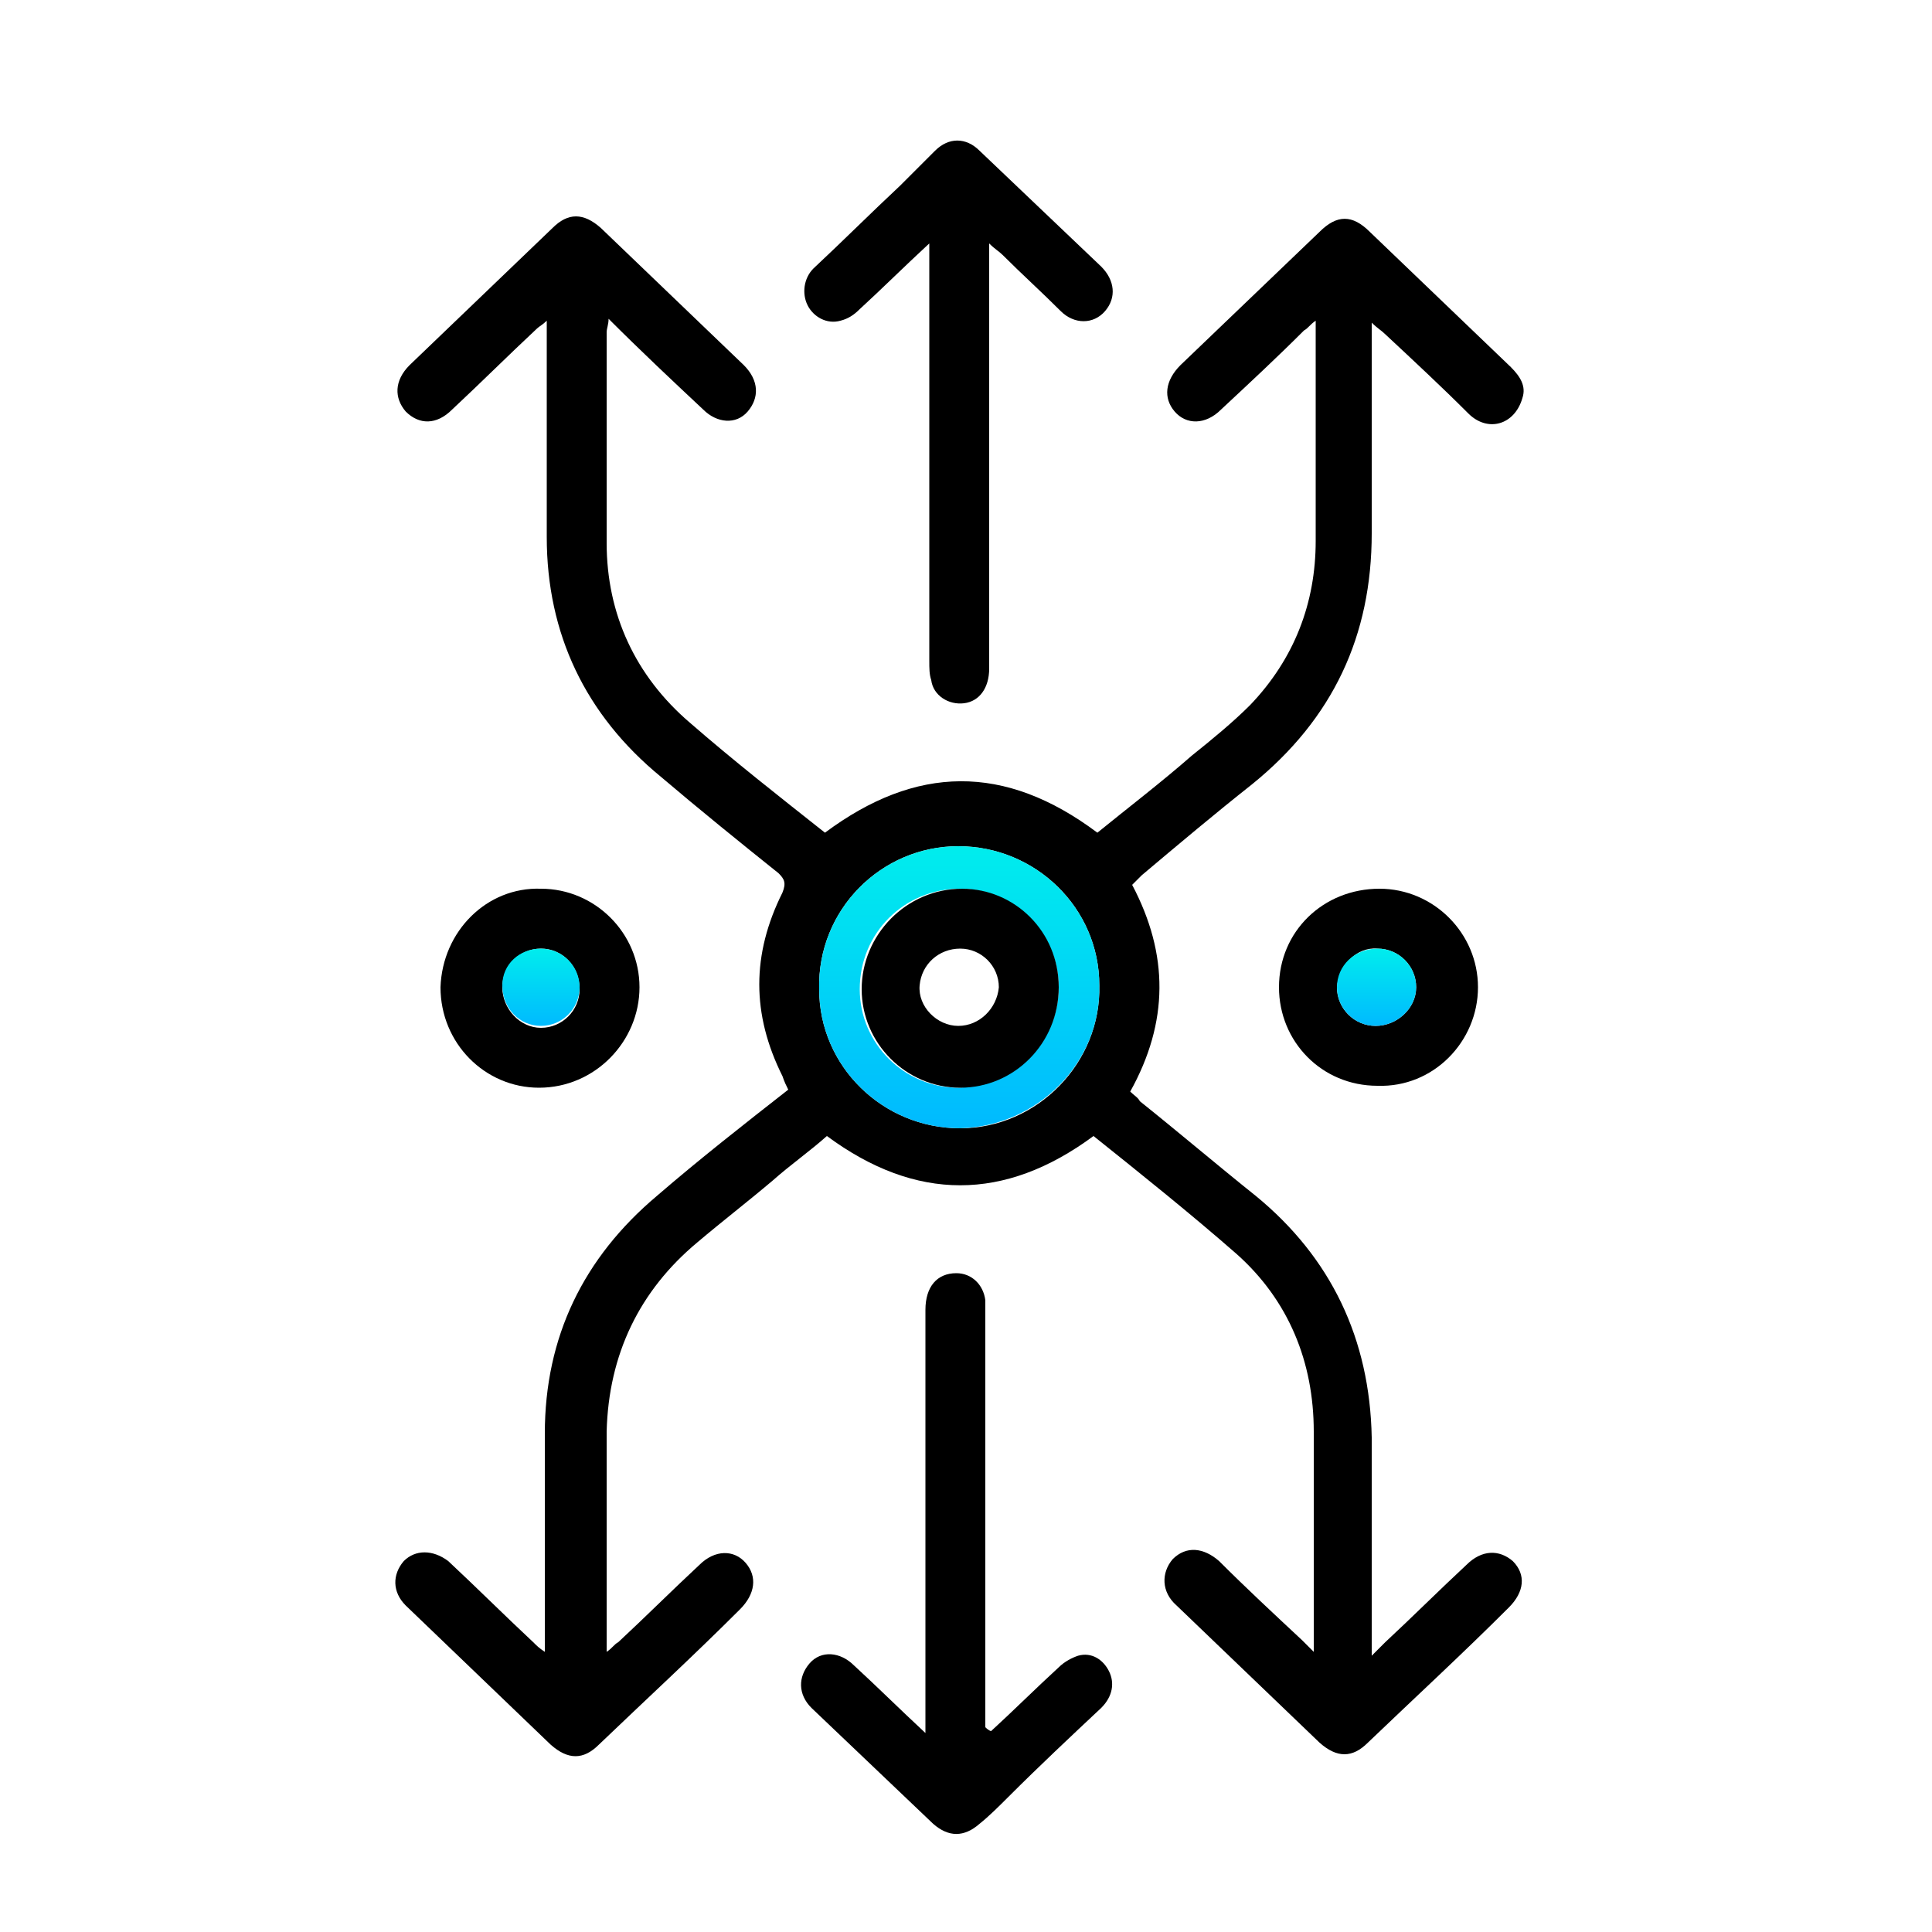 <?xml version="1.0" encoding="UTF-8"?>
<!-- Generator: Adobe Illustrator 26.5.2, SVG Export Plug-In . SVG Version: 6.00 Build 0)  -->
<svg xmlns="http://www.w3.org/2000/svg" xmlns:xlink="http://www.w3.org/1999/xlink" version="1.1" id="Layer_1" x="0px" y="0px" viewBox="0 0 100 100" style="enable-background:new 0 0 100 100;" xml:space="preserve">
<style type="text/css">
	.st0{fill:#00BAFF;}
	.st1{fill:#83C341;}
	.st2{fill:url(#SVGID_1_);}
	.st3{fill:url(#SVGID_00000127017826901614183800000016011371374790429867_);}
	.st4{fill:url(#SVGID_00000034073067079487218550000003503947983735868070_);}
	.st5{fill:url(#SVGID_00000178896386044207115080000016787880193896090257_);}
	.st6{fill:url(#SVGID_00000116949839075932452790000000171318325586635196_);}
	.st7{fill:url(#SVGID_00000160887142061893882490000009128462905673148855_);}
	.st8{fill:url(#SVGID_00000023266661713465422650000005619026251411239863_);}
	.st9{fill:url(#SVGID_00000009572423972611478740000002014602276759918724_);}
	.st10{fill:url(#SVGID_00000134228028394943049760000010527292068331458731_);}
	.st11{fill:url(#SVGID_00000060752492143657196470000003726762377882832273_);}
	.st12{fill:#FFFFFF;}
	.st13{fill:url(#SVGID_00000031186814245961485940000005754831916559556789_);}
	.st14{fill:url(#SVGID_00000054985633862698025420000004261228022310041509_);}
	.st15{fill:url(#SVGID_00000142169137586578804400000008157807415070036619_);}
	.st16{fill:url(#SVGID_00000039104982651152293720000000646090787012384693_);}
	.st17{fill:url(#SVGID_00000006698081054070896780000018039749540100717961_);}
	.st18{fill:url(#SVGID_00000086673518851225044860000016925312365675150261_);}
	.st19{fill:url(#SVGID_00000181810080852180219680000008570778899359228550_);}
	.st20{fill:url(#SVGID_00000005255853401884973340000006119101563590049685_);}
	.st21{fill:url(#SVGID_00000103948078599430617820000000121498319740389042_);}
	.st22{fill:url(#SVGID_00000124873186490285128790000018203430545674632639_);}
	.st23{fill:url(#SVGID_00000049942199633282530430000014799599725230564497_);}
	.st24{fill:url(#SVGID_00000137822654214670715850000013351986875249626802_);}
	.st25{fill:url(#SVGID_00000063619779005989324460000014156357842241566095_);}
	.st26{fill:url(#SVGID_00000051371842927721550310000011477742666701245334_);}
	.st27{fill:url(#SVGID_00000013901718923272465260000006207815018114003877_);}
	.st28{fill:url(#SVGID_00000172436968149708342570000012311898665291866805_);}
	.st29{fill:url(#SVGID_00000026129666113596305960000012217490159850230936_);}
	.st30{fill:url(#SVGID_00000127021716312039580100000012795285359666666376_);}
	.st31{fill:url(#SVGID_00000137814891670582798330000018256686428726414502_);}
	.st32{fill:url(#SVGID_00000107550191590481399100000012445815243837756555_);}
	.st33{fill:url(#SVGID_00000157990078251155795830000016601684483804152244_);}
	.st34{fill:url(#SVGID_00000015351158983983399610000017763634076303808678_);}
	.st35{fill:url(#SVGID_00000157270803631225637160000011798789419771550593_);}
</style>
<path d="M58.6,45.8c1.9,3.6,1.9,7.1-0.1,10.7c0.2,0.2,0.4,0.3,0.5,0.5c2,1.6,4,3.3,6,4.9c3.9,3.2,5.9,7.4,6,12.5c0,3.5,0,7,0,10.5  c0,0.2,0,0.4,0,0.8c0.3-0.3,0.5-0.5,0.7-0.7c1.4-1.3,2.8-2.7,4.2-4c0.8-0.8,1.7-0.8,2.4-0.2c0.7,0.7,0.6,1.6-0.2,2.4  c-2.4,2.4-4.9,4.7-7.3,7c-0.8,0.8-1.6,0.8-2.5,0c-2.5-2.4-4.9-4.7-7.4-7.1c-0.8-0.7-0.8-1.7-0.2-2.4c0.7-0.7,1.6-0.6,2.4,0.1  c1.4,1.4,2.8,2.7,4.3,4.1c0.2,0.2,0.3,0.3,0.6,0.6c0-1.6,0-3,0-4.5c0-2.3,0-4.6,0-6.9c0-3.6-1.3-6.8-4-9.2c-2.4-2.1-4.9-4.1-7.4-6.1  c-4.6,3.4-9.2,3.4-13.8,0c-0.9,0.8-1.9,1.5-2.8,2.3c-1.3,1.1-2.6,2.1-3.9,3.2c-3,2.5-4.6,5.8-4.7,9.8c0,3.6,0,7.1,0,10.7  c0,0.2,0,0.4,0,0.7c0.3-0.2,0.4-0.4,0.6-0.5c1.4-1.3,2.8-2.7,4.2-4c0.8-0.8,1.8-0.8,2.4-0.1c0.6,0.7,0.5,1.6-0.3,2.4  c-2.4,2.4-4.9,4.7-7.3,7c-0.8,0.8-1.6,0.8-2.5,0c-2.5-2.4-5-4.8-7.5-7.2c-0.7-0.7-0.7-1.6-0.1-2.3c0.6-0.6,1.5-0.6,2.3,0  c1.5,1.4,2.9,2.8,4.4,4.2c0.2,0.2,0.3,0.3,0.6,0.5c0-0.4,0-0.6,0-0.8c0-3.5,0-7,0-10.5c0-5,2-9.1,5.8-12.3c2.2-1.9,4.5-3.7,6.8-5.5  c-0.1-0.2-0.2-0.4-0.3-0.7c-1.6-3.2-1.6-6.3,0-9.5c0.2-0.5,0.1-0.7-0.2-1c-2-1.6-4.1-3.3-6.1-5c-3.9-3.2-5.9-7.4-5.9-12.4  c0-3.5,0-7,0-10.5c0-0.2,0-0.4,0-0.7c-0.2,0.2-0.4,0.3-0.5,0.4c-1.5,1.4-2.9,2.8-4.4,4.2c-0.8,0.8-1.7,0.8-2.4,0.1  c-0.6-0.7-0.6-1.6,0.2-2.4c2.5-2.4,4.9-4.7,7.4-7.1c0.8-0.8,1.6-0.8,2.5,0c2.5,2.4,4.9,4.7,7.4,7.1c0.8,0.8,0.8,1.7,0.2,2.4  c-0.6,0.7-1.6,0.6-2.3-0.1c-1.6-1.5-3.2-3-4.9-4.7c0,0.3-0.1,0.5-0.1,0.7c0,3.6,0,7.2,0,10.9c0,3.7,1.5,6.9,4.3,9.3  c2.3,2,4.6,3.8,7,5.7c4.7-3.5,9.3-3.6,14.1,0c1.6-1.3,3.3-2.6,4.9-4c1-0.8,2.1-1.7,3-2.6c2.3-2.4,3.4-5.3,3.4-8.5  c0-3.5,0-7.1,0-10.6c0-0.2,0-0.4,0-0.8c-0.3,0.2-0.4,0.4-0.6,0.5c-1.4,1.4-2.8,2.7-4.3,4.1c-0.8,0.8-1.8,0.8-2.4,0.1  c-0.6-0.7-0.5-1.6,0.3-2.4c2.4-2.3,4.8-4.6,7.2-6.9c0.9-0.9,1.7-0.9,2.6,0c2.4,2.3,4.9,4.7,7.3,7c0.5,0.5,0.8,1,0.6,1.6  C78.4,22,77,22.4,76,21.4c-1.4-1.4-2.8-2.7-4.3-4.1c-0.2-0.2-0.4-0.3-0.7-0.6c0,0.4,0,0.6,0,0.9c0,3.3,0,6.7,0,10  c0,5.3-2,9.6-6.2,13c-1.9,1.5-3.8,3.1-5.7,4.7C59,45.4,58.8,45.6,58.6,45.8z M49.6,43.8c-4,0-7.3,3.3-7.2,7.4c0,4,3.3,7.2,7.3,7.2  c4,0,7.3-3.4,7.2-7.4C56.9,47,53.6,43.8,49.6,43.8z"></path>
<path d="M51.3,89.6c1.2-1.1,2.3-2.2,3.5-3.3c0.3-0.3,0.7-0.5,1-0.6c0.7-0.2,1.3,0.2,1.6,0.8c0.3,0.6,0.2,1.3-0.4,1.9  c-1.6,1.5-3.2,3-4.8,4.6c-0.5,0.5-1,1-1.5,1.4c-0.8,0.7-1.6,0.7-2.4,0c-2.1-2-4.2-4-6.3-6c-0.7-0.7-0.7-1.6-0.1-2.3  c0.6-0.7,1.6-0.6,2.3,0.1c1.2,1.1,2.3,2.2,3.7,3.5c0-1.4,0-2.6,0-3.9c0-6,0-12,0-18c0-1.2,0.6-1.9,1.6-1.9c0.8,0,1.4,0.6,1.5,1.4  c0,0.2,0,0.4,0,0.6c0,6.9,0,13.9,0,20.8c0,0.2,0,0.5,0,0.7C51.2,89.6,51.3,89.6,51.3,89.6z"></path>
<path d="M48.1,12.6c-1.3,1.2-2.4,2.3-3.6,3.4c-0.3,0.3-0.6,0.5-1,0.6c-0.7,0.2-1.4-0.2-1.7-0.8c-0.3-0.6-0.2-1.4,0.3-1.9  c1.5-1.4,3-2.9,4.5-4.3c0.6-0.6,1.2-1.2,1.8-1.8c0.7-0.7,1.6-0.7,2.3,0c2.1,2,4.2,4,6.3,6c0.7,0.7,0.8,1.6,0.2,2.3  c-0.6,0.7-1.6,0.7-2.3,0c-1-1-2-1.9-3-2.9c-0.2-0.2-0.4-0.3-0.7-0.6c0,0.4,0,0.7,0,1c0,7,0,14,0,21c0,1-0.5,1.7-1.3,1.8  c-0.8,0.1-1.6-0.4-1.7-1.2c-0.1-0.3-0.1-0.6-0.1-1c0-6.9,0-13.7,0-20.6C48.1,13.3,48.1,13.1,48.1,12.6z"></path>
<path d="M28,46c2.8,0,5.1,2.3,5.1,5.1c0,2.8-2.3,5.2-5.2,5.2c-2.8,0-5.1-2.3-5.1-5.2C22.9,48.2,25.2,45.9,28,46z M28,49.1  c-1.1,0-2,0.9-2,2c0,1.1,0.9,2.1,2,2.1c1.1,0,2-0.9,2-2C30,50,29.1,49.1,28,49.1z"></path>
<path d="M66.2,51.1c0-2.9,2.3-5.1,5.2-5.1c2.8,0,5.1,2.3,5.1,5.1c0,2.8-2.3,5.2-5.2,5.1C68.4,56.2,66.2,53.9,66.2,51.1z M69.2,51.1  c0,1.1,0.9,2,2,2c1.1,0,2.1-0.9,2.1-2c0-1.1-0.9-2-2-2C70.2,49,69.3,50,69.2,51.1z"></path>
<linearGradient id="SVGID_1_" gradientUnits="userSpaceOnUse" x1="-166.517" y1="263.142" x2="-151.957" y2="263.142" gradientTransform="matrix(-6.123234e-17 -1 1 -6.123234e-17 -213.502 -108.156)">
	<stop offset="0" style="stop-color:#00BAFF"></stop>
	<stop offset="1" style="stop-color:#00EDED"></stop>
</linearGradient>
<path class="st2" d="M49.6,43.8c4,0,7.3,3.2,7.3,7.2c0.1,4-3.2,7.3-7.2,7.4c-4,0-7.3-3.2-7.3-7.2C42.3,47.1,45.6,43.8,49.6,43.8z   M54.8,51.1c0-2.8-2.3-5.1-5.1-5.1c-2.9,0-5.2,2.3-5.2,5.2c0,2.8,2.3,5.1,5.1,5.1C52.5,56.2,54.8,53.9,54.8,51.1z"></path>
<linearGradient id="SVGID_00000127729895047584420950000009624300888462831012_" gradientUnits="userSpaceOnUse" x1="-161.27" y1="241.495" x2="-157.227" y2="241.495" gradientTransform="matrix(-6.123234e-17 -1 1 -6.123234e-17 -213.502 -108.156)">
	<stop offset="0" style="stop-color:#00BAFF"></stop>
	<stop offset="1" style="stop-color:#00EDED"></stop>
</linearGradient>
<path style="fill:url(#SVGID_00000127729895047584420950000009624300888462831012_);" d="M28,49.1c1.1,0,2,0.9,2,2c0,1.1-0.9,2-2,2  c-1.1,0-2-0.9-2-2.1C26,49.9,26.9,49.1,28,49.1z"></path>
<linearGradient id="SVGID_00000141448868927145506860000012135985889162291873_" gradientUnits="userSpaceOnUse" x1="-161.27" y1="284.784" x2="-157.224" y2="284.784" gradientTransform="matrix(-6.123234e-17 -1 1 -6.123234e-17 -213.502 -108.156)">
	<stop offset="0" style="stop-color:#00BAFF"></stop>
	<stop offset="1" style="stop-color:#00EDED"></stop>
</linearGradient>
<path style="fill:url(#SVGID_00000141448868927145506860000012135985889162291873_);" d="M69.2,51.1c0-1.1,0.9-2,2.1-2  c1.1,0,2,0.9,2,2c0,1.1-1,2-2.1,2C70.1,53.1,69.2,52.2,69.2,51.1z"></path>
<path d="M54.8,51.1c0,2.9-2.3,5.2-5.1,5.2c-2.8,0-5.1-2.3-5.1-5.1c0-2.8,2.3-5.2,5.2-5.2C52.5,46,54.8,48.2,54.8,51.1z M49.7,49.1  c-1.1,0-2,0.8-2.1,1.9c-0.1,1.1,0.9,2.1,2,2.1c1.1,0,2-0.9,2.1-2C51.7,50,50.8,49.1,49.7,49.1z"></path>
</svg>
